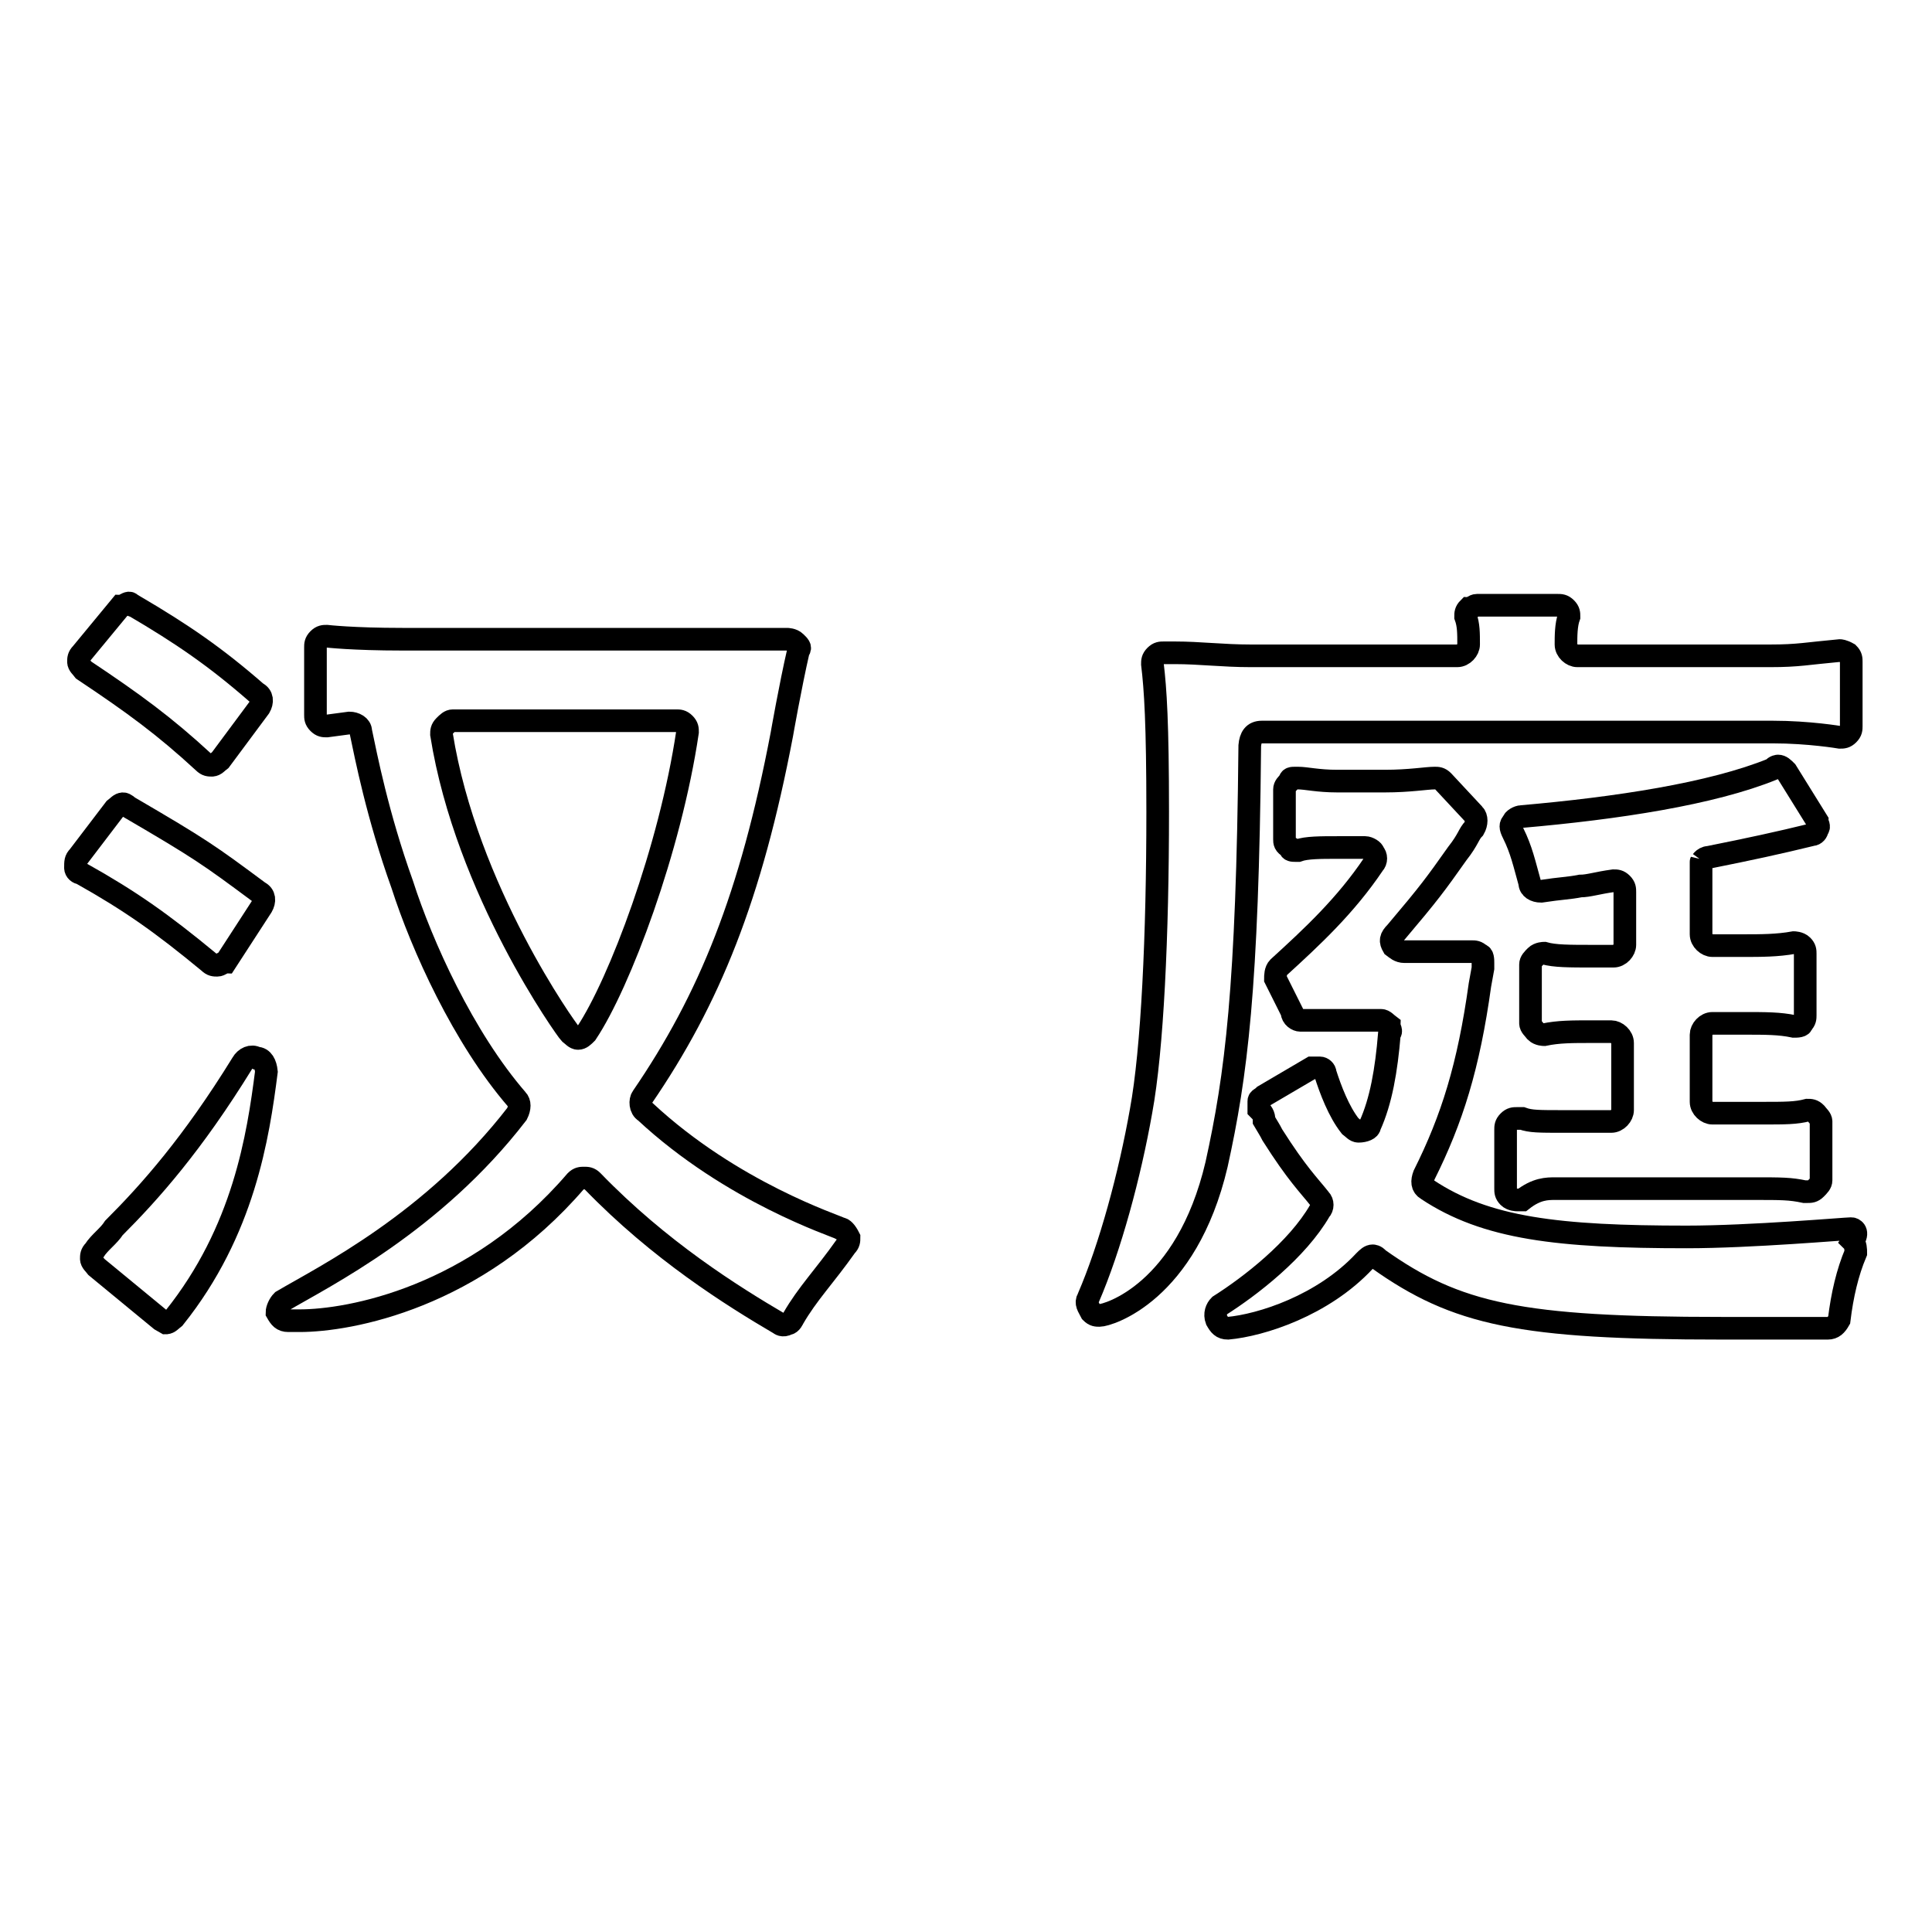 <?xml version="1.0" encoding="utf-8"?>
<!-- Svg Vector Icons : http://www.onlinewebfonts.com/icon -->
<!DOCTYPE svg PUBLIC "-//W3C//DTD SVG 1.1//EN" "http://www.w3.org/Graphics/SVG/1.1/DTD/svg11.dtd">
<svg version="1.1" xmlns="http://www.w3.org/2000/svg" xmlns:xlink="http://www.w3.org/1999/xlink" x="0px" y="0px" viewBox="0 0 256 256" enable-background="new 0 0 256 256" xml:space="preserve">
<g><g><path stroke-width="3" fill-opacity="0" stroke="#000000"  d="M17,106.9c0,0-0.4-0.4-0.7-0.4c-0.4,0-0.7,0.4-1.1,0.7l-4.8,6.3c-0.4,0.4-0.4,0.7-0.4,1.5c0,0.4,0.4,0.7,0.7,0.7c6.6,3.7,10.7,6.6,17,11.8c0.4,0.4,0.7,0.4,1.1,0.4c0.4,0,0.7-0.4,1.1-0.4l4.8-7.4c0.4-0.7,0.4-1.5-0.4-1.9C27.7,113.3,26.6,112.5,17,106.9z"/><path stroke-width="3" fill-opacity="0" stroke="#000000"  d="M34,140.2c-0.7-0.4-1.5,0-1.9,0.7c-6.6,10.7-12.2,17-17,21.8c-0.7,1.1-1.9,1.9-2.6,3c-0.4,0.4-0.4,0.7-0.4,1.1c0,0.4,0.4,0.7,0.7,1.1l8.5,7l0.7,0.4l0,0c0.4,0,0.7-0.4,1.1-0.7c9.2-11.5,11.1-24,12.2-32.6C35.2,141,34.8,140.2,34,140.2z"/><path stroke-width="3" fill-opacity="0" stroke="#000000"  d="M17.8,80.3c-0.4,0-0.4-0.4-0.7-0.4s-0.7,0.4-1.1,0.4l-5.2,6.3c-0.4,0.4-0.4,0.7-0.4,1.1s0.4,0.7,0.7,1.1c6.6,4.4,10.7,7.4,15.9,12.2c0.4,0.4,0.7,0.4,1.1,0.4c0.4,0,0.7-0.4,1.1-0.7l5.2-7c0.4-0.7,0.4-1.5-0.4-1.9C28.5,87,24.1,84,17.8,80.3z"/><path stroke-width="3" fill-opacity="0" stroke="#000000"  d="M226.4,113.6c5.5-1.1,9.2-1.9,13.7-3c0.4,0,0.7-0.4,0.7-0.7c0.4-0.4,0-0.7,0-1.1l-4.1-6.6c-0.4-0.4-0.7-0.7-1.1-0.7c0,0-0.4,0-0.7,0.4c-8.1,3.3-20.7,5.2-33.3,6.3c-0.4,0-1.1,0.4-1.1,0.7c-0.4,0.4-0.4,0.7,0,1.5c1.1,2.2,1.5,4.1,2.2,6.6c0,0.7,0.7,1.1,1.5,1.1l0,0c2.6-0.4,3.7-0.4,5.2-0.7c1.1,0,2.2-0.4,4.4-0.7l0,0c0.4,0,0.7,0,1.1,0.4c0.4,0.4,0.4,0.7,0.4,1.1v7c0,0.7-0.7,1.5-1.5,1.5h-2.6c-3.3,0-5.2,0-6.6-0.4c0,0-0.7,0-1.1,0.4s-0.7,0.7-0.7,1.1v7.8c0,0.4,0.4,0.7,0.7,1.1c0.4,0.4,1.1,0.4,1.1,0.4c1.9-0.4,3.7-0.4,6.3-0.4h2.6c0.7,0,1.5,0.7,1.5,1.5v8.9c0,0.7-0.7,1.5-1.5,1.5h-6.3c-3.3,0-4.4,0-5.5-0.4c0,0-0.4,0-0.7,0c-0.4,0-0.7,0-1.1,0.4c-0.4,0.4-0.4,0.7-0.4,1.1v7.8c0,0.4,0,0.7,0.4,1.1c0.4,0.4,1.1,0.4,1.1,0.4h0.7c1.9-1.5,3.3-1.5,4.4-1.5h26.3c3.7,0,4.8,0,6.7,0.4h0.4c0.4,0,0.7,0,1.1-0.4c0.4-0.4,0.7-0.7,0.7-1.1v-7.8c0-0.4-0.4-0.7-0.7-1.1c-0.4-0.4-0.7-0.4-1.1-0.4c-1.5,0.4-3,0.4-5.9,0.4h-6.7c-0.7,0-1.5-0.7-1.5-1.5v-8.9c0-0.7,0.7-1.5,1.5-1.5h4.1c3,0,4.8,0,6.7,0.4c0.4,0,1.1,0,1.1-0.4c0.4-0.4,0.4-0.7,0.4-1.1v-8.1c0-0.4,0-0.7-0.4-1.1c-0.4-0.4-1.1-0.4-1.1-0.4c-2.2,0.4-4.4,0.4-6.7,0.4h-4.1c-0.7,0-1.5-0.7-1.5-1.5v-9.6C225.3,114.4,225.7,113.6,226.4,113.6z"/><path stroke-width="3" fill-opacity="0" stroke="#000000"  d="M245.3,162.8c-0.7,0-13.3,1.1-21.8,1.1c-17,0-26.6-1.1-34.4-6.3c-0.7-0.4-0.7-1.1-0.4-1.9c3.7-7.4,5.9-14.4,7.4-25.2l0.4-2.2v-0.7c0-0.4,0-1.1-0.4-1.1c-0.4-0.4-0.7-0.4-1.1-0.4l0,0c-1.1,0-2.2,0-4.1,0h-4.8c-0.7,0-1.1-0.4-1.5-0.7c-0.4-0.7-0.4-1.1,0.4-1.9c4.4-5.2,5.2-6.3,8.1-10.4c1.5-1.9,1.5-2.6,2.2-3.3c0.4-0.7,0.4-1.5,0-1.9l-4.1-4.4c-0.4-0.4-0.7-0.4-1.1-0.4l0,0c-1.1,0-3.3,0.4-6.6,0.4h-6.3c-2.6,0-4.1-0.4-5.2-0.4c0,0,0,0-0.4,0s-0.7,0-0.7,0.4c-0.4,0.4-0.7,0.7-0.7,1.1v6.6c0,0.4,0,0.7,0.7,1.1c0,0.4,0.4,0.4,0.7,0.4c0,0,0,0,0.4,0c1.1-0.4,3-0.4,5.2-0.4h3.7c0.4,0,1.1,0.4,1.1,0.7c0.4,0.4,0.4,1.1,0,1.5c-3.7,5.5-8.1,9.6-12.6,13.7c-0.4,0.4-0.4,1.1-0.4,1.5l2.2,4.4c0,0.7,0.7,1.1,1.1,1.1h3c0.7,0,1.5,0,2.2,0h5.5c0.4,0,0.7,0.4,1.1,0.7c0,0.4,0.4,0.7,0,1.1c-0.4,4.8-1.1,8.9-2.6,12.2c0,0.4-0.7,0.7-1.5,0.7c-0.4,0-0.7-0.4-1.1-0.7c-1.5-1.9-2.6-4.8-3.3-7c0-0.4-0.4-0.7-0.7-0.7c-0.4,0-1.1,0-1.1,0l-6.3,3.7c-0.4,0.4-0.7,0.4-0.7,0.7c0,0.4,0,0.7,0,1.1c0.4,0.4,0.7,0.7,0.7,1.5l0,0c0.4,0.7,0.7,1.1,1.1,1.9c3.3,5.2,4.8,6.6,6.3,8.5c0.4,0.4,0.4,1.1,0,1.5c-3,5.2-9.2,10-13.3,12.6c-0.4,0.4-0.7,1.1-0.4,1.9c0.4,0.7,0.7,1.1,1.5,1.1l0,0c4.4-0.4,12.6-3,18.1-8.9c0.4-0.4,0.7-0.7,1.1-0.7c0,0,0.4,0,0.7,0.4c10.4,7.4,18.9,9.2,45.5,9.2c4.4,0,7.4,0,14.1,0c0.7,0,1.1-0.4,1.5-1.1c0.4-3.3,1.1-6.3,2.2-8.9c0-0.4,0-1.1-0.4-1.5C246.4,163.2,245.6,162.8,245.3,162.8z"/><path stroke-width="3" fill-opacity="0" stroke="#000000"  d="M167.2,97h67.7c4.8,0,8.9,0.7,8.9,0.7c0.4,0,0.7,0,1.1-0.4c0.4-0.4,0.4-0.7,0.4-1.1v-8.5c0-0.4,0-0.7-0.4-1.1c-0.7-0.4-1.1-0.4-1.1-0.4c-4.4,0.4-5.5,0.7-9.2,0.7H209c-0.7,0-1.5-0.7-1.5-1.5c0-1.1,0-2.6,0.4-3.7c0-0.4,0-0.7-0.4-1.1c-0.4-0.4-0.7-0.4-1.1-0.4h-10.7c-0.4,0-0.7,0.4-1.1,0.4c-0.4,0.4-0.4,0.7-0.4,1.1c0.4,1.1,0.4,2.2,0.4,3.7c0,0.7-0.7,1.5-1.5,1.5h-27.4c-3.7,0-6.7-0.4-10-0.4c0,0-1.1,0-1.5,0s-0.7,0-1.1,0.4c-0.4,0.4-0.4,0.7-0.4,1.1c0.4,3.3,0.7,7.8,0.7,19.6c0,16.3-0.7,31.5-2.2,39.6c-1.5,8.5-4.1,18.1-7,24.8c-0.4,0.7,0,1.1,0.4,1.9c0.4,0.4,0.7,0.4,1.1,0.4c1.1,0,11.5-3,15.5-20c2.6-11.8,4.1-23.3,4.4-55.5C165.7,97.7,166.1,97,167.2,97z"/><path stroke-width="3" fill-opacity="0" stroke="#000000"  d="M111.4,162.8c-0.7-0.4-14.4-4.8-25.9-15.5c-0.7-0.4-0.7-1.5-0.4-1.9c8.9-13,14.4-26.6,18.5-48.1c0,0,1.1-6.3,2.2-11.1c0.4-0.4,0-0.7-0.4-1.1c-0.4-0.4-1.1-0.4-1.1-0.4c-1.9,0-4.8,0-9.6,0H53.3c-6.6,0-10-0.4-10-0.4c-0.4,0-0.7,0-1.1,0.4c-0.4,0.4-0.4,0.7-0.4,1.1v8.9c0,0.4,0,0.7,0.4,1.1s0.7,0.4,1.1,0.4l3-0.4c0.7,0,1.5,0.4,1.5,1.1c0.7,3.3,2.2,11.1,5.5,20.3c2.6,8.1,8.1,20.3,15.2,28.5c0.4,0.4,0.4,1.1,0,1.9c-11.1,14.4-25.5,21.5-31.1,24.8c-0.4,0.4-0.7,1.1-0.7,1.5c0.4,0.7,0.7,1.1,1.5,1.1c0.4,0,0.7,0,1.5,0c6.6,0,23.3-3,36.6-18.5c0.4-0.4,0.7-0.4,1.1-0.4c0.4,0,0.7,0,1.1,0.4c8.9,9.2,18.5,15.2,24.8,18.9c0,0,0.4,0.4,1.1,0c0.4,0,0.7-0.7,0.7-0.7c1.9-3.3,4.1-5.5,7-9.6c0.4-0.4,0.4-0.7,0.4-1.1C112.1,163.2,111.7,162.8,111.4,162.8z M77.7,136.9c-0.4,0.4-0.7,0.7-1.1,0.7c-0.4,0-0.7-0.4-1.1-0.7c-0.4-0.4-13.7-18.9-17-39.6c0-0.4,0-0.7,0.4-1.1c0.4-0.4,0.7-0.7,1.1-0.7h29.6c0.4,0,0.7,0,1.1,0.4c0.4,0.4,0.4,0.7,0.4,1.1C88.8,112.5,82.1,130.3,77.7,136.9z"/></g></g>
</svg>